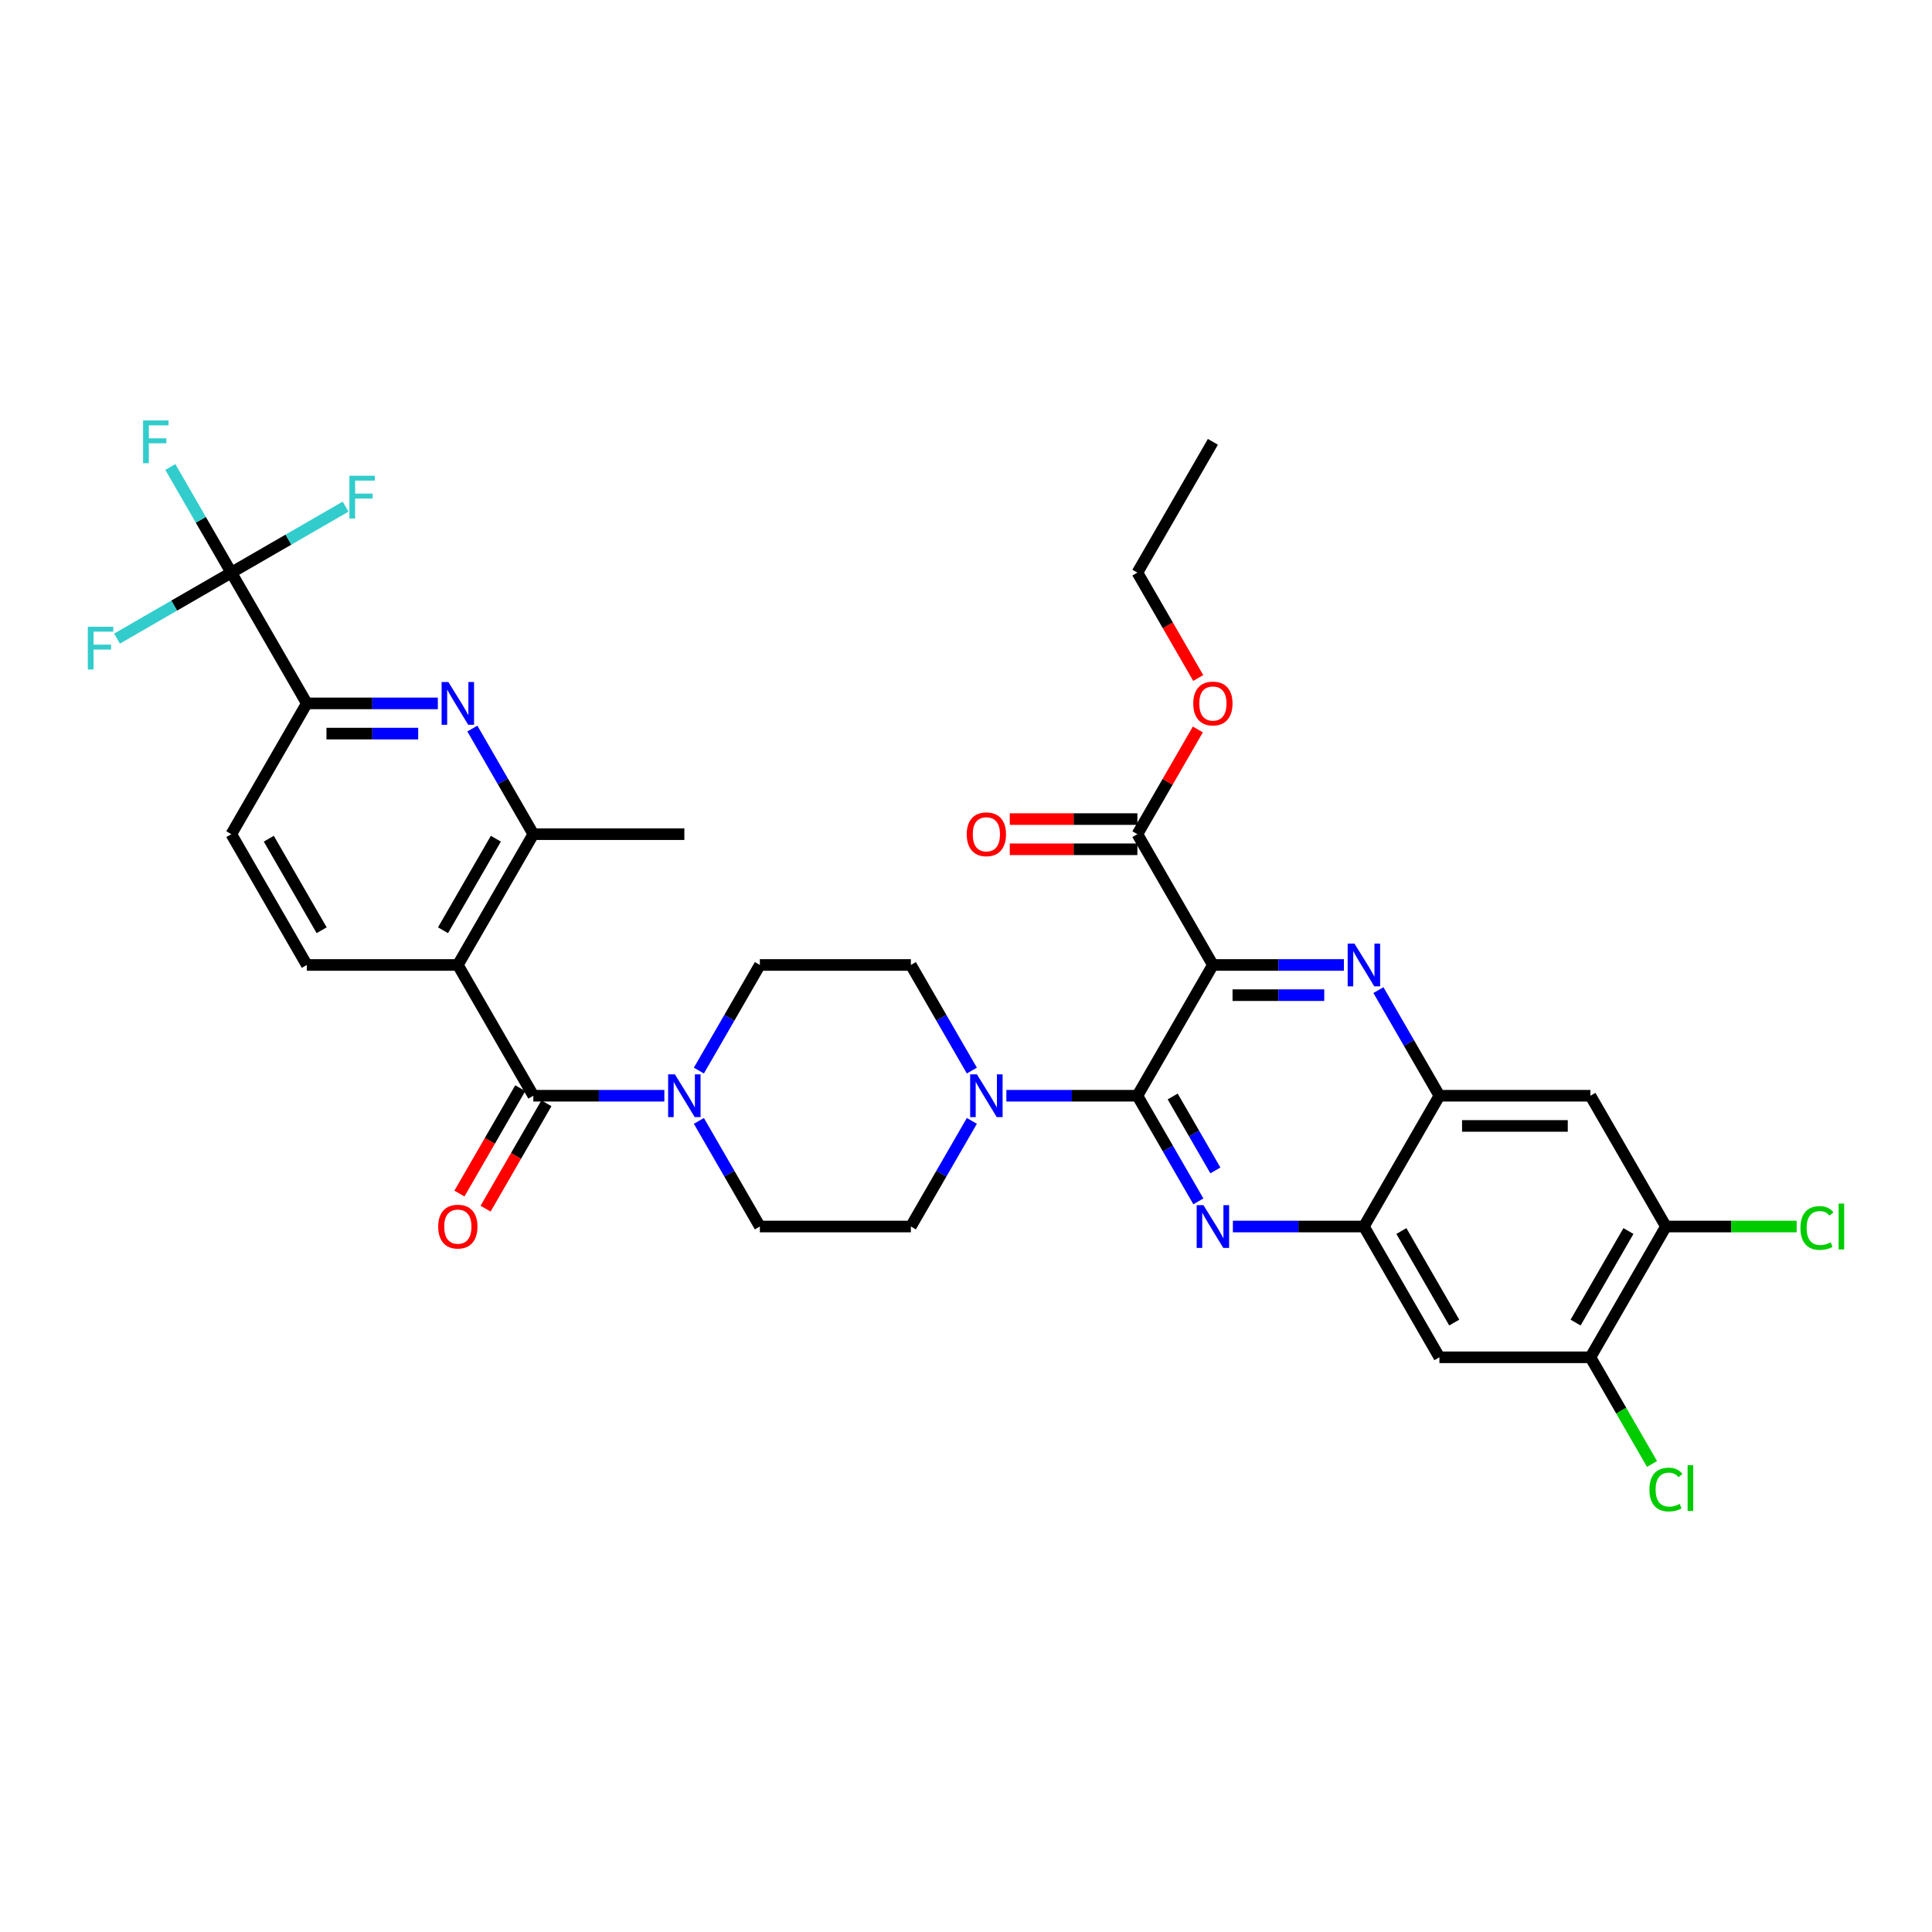 <?xml version='1.0' encoding='iso-8859-1'?>
<svg version='1.1' baseProfile='full'
              xmlns='http://www.w3.org/2000/svg'
                      xmlns:rdkit='http://www.rdkit.org/xml'
                      xmlns:xlink='http://www.w3.org/1999/xlink'
                  xml:space='preserve'
width='1000px' height='1000px' viewBox='0 0 1000 1000'>
<!-- END OF HEADER -->
<rect style='opacity:1.0;fill:#FFFFFF;stroke:none' width='1000' height='1000' x='0' y='0'> </rect>
<path class='bond-0' d='M 361.736,554.13 L 377.518,526.795' style='fill:none;fill-rule:evenodd;stroke:#0000FF;stroke-width:6px;stroke-linecap:butt;stroke-linejoin:miter;stroke-opacity:1' />
<path class='bond-0' d='M 377.518,526.795 L 393.3,499.461' style='fill:none;fill-rule:evenodd;stroke:#000000;stroke-width:6px;stroke-linecap:butt;stroke-linejoin:miter;stroke-opacity:1' />
<path class='bond-1' d='M 343.869,567.152 L 309.962,567.152' style='fill:none;fill-rule:evenodd;stroke:#0000FF;stroke-width:6px;stroke-linecap:butt;stroke-linejoin:miter;stroke-opacity:1' />
<path class='bond-1' d='M 309.962,567.152 L 276.055,567.152' style='fill:none;fill-rule:evenodd;stroke:#000000;stroke-width:6px;stroke-linecap:butt;stroke-linejoin:miter;stroke-opacity:1' />
<path class='bond-2' d='M 361.736,580.174 L 377.518,607.509' style='fill:none;fill-rule:evenodd;stroke:#0000FF;stroke-width:6px;stroke-linecap:butt;stroke-linejoin:miter;stroke-opacity:1' />
<path class='bond-2' d='M 377.518,607.509 L 393.3,634.844' style='fill:none;fill-rule:evenodd;stroke:#000000;stroke-width:6px;stroke-linecap:butt;stroke-linejoin:miter;stroke-opacity:1' />
<path class='bond-3' d='M 269.285,563.244 L 253.54,590.516' style='fill:none;fill-rule:evenodd;stroke:#000000;stroke-width:6px;stroke-linecap:butt;stroke-linejoin:miter;stroke-opacity:1' />
<path class='bond-3' d='M 253.54,590.516 L 237.794,617.789' style='fill:none;fill-rule:evenodd;stroke:#FF0000;stroke-width:6px;stroke-linecap:butt;stroke-linejoin:miter;stroke-opacity:1' />
<path class='bond-3' d='M 282.824,571.06 L 267.078,598.333' style='fill:none;fill-rule:evenodd;stroke:#000000;stroke-width:6px;stroke-linecap:butt;stroke-linejoin:miter;stroke-opacity:1' />
<path class='bond-3' d='M 267.078,598.333 L 251.332,625.605' style='fill:none;fill-rule:evenodd;stroke:#FF0000;stroke-width:6px;stroke-linecap:butt;stroke-linejoin:miter;stroke-opacity:1' />
<path class='bond-4' d='M 276.055,567.152 L 236.973,499.461' style='fill:none;fill-rule:evenodd;stroke:#000000;stroke-width:6px;stroke-linecap:butt;stroke-linejoin:miter;stroke-opacity:1' />
<path class='bond-5' d='M 862.281,634.844 L 823.199,702.536' style='fill:none;fill-rule:evenodd;stroke:#000000;stroke-width:6px;stroke-linecap:butt;stroke-linejoin:miter;stroke-opacity:1' />
<path class='bond-5' d='M 842.881,637.181 L 815.523,684.565' style='fill:none;fill-rule:evenodd;stroke:#000000;stroke-width:6px;stroke-linecap:butt;stroke-linejoin:miter;stroke-opacity:1' />
<path class='bond-6' d='M 862.281,634.844 L 823.199,567.152' style='fill:none;fill-rule:evenodd;stroke:#000000;stroke-width:6px;stroke-linecap:butt;stroke-linejoin:miter;stroke-opacity:1' />
<path class='bond-7' d='M 862.281,634.844 L 896.118,634.844' style='fill:none;fill-rule:evenodd;stroke:#000000;stroke-width:6px;stroke-linecap:butt;stroke-linejoin:miter;stroke-opacity:1' />
<path class='bond-7' d='M 896.118,634.844 L 929.955,634.844' style='fill:none;fill-rule:evenodd;stroke:#00CC00;stroke-width:6px;stroke-linecap:butt;stroke-linejoin:miter;stroke-opacity:1' />
<path class='bond-8' d='M 823.199,702.536 L 745.036,702.536' style='fill:none;fill-rule:evenodd;stroke:#000000;stroke-width:6px;stroke-linecap:butt;stroke-linejoin:miter;stroke-opacity:1' />
<path class='bond-9' d='M 823.199,702.536 L 839.139,730.144' style='fill:none;fill-rule:evenodd;stroke:#000000;stroke-width:6px;stroke-linecap:butt;stroke-linejoin:miter;stroke-opacity:1' />
<path class='bond-9' d='M 839.139,730.144 L 855.079,757.752' style='fill:none;fill-rule:evenodd;stroke:#00CC00;stroke-width:6px;stroke-linecap:butt;stroke-linejoin:miter;stroke-opacity:1' />
<path class='bond-10' d='M 745.036,702.536 L 705.954,634.844' style='fill:none;fill-rule:evenodd;stroke:#000000;stroke-width:6px;stroke-linecap:butt;stroke-linejoin:miter;stroke-opacity:1' />
<path class='bond-10' d='M 752.712,684.565 L 725.355,637.181' style='fill:none;fill-rule:evenodd;stroke:#000000;stroke-width:6px;stroke-linecap:butt;stroke-linejoin:miter;stroke-opacity:1' />
<path class='bond-11' d='M 705.954,634.844 L 745.036,567.152' style='fill:none;fill-rule:evenodd;stroke:#000000;stroke-width:6px;stroke-linecap:butt;stroke-linejoin:miter;stroke-opacity:1' />
<path class='bond-12' d='M 705.954,634.844 L 672.047,634.844' style='fill:none;fill-rule:evenodd;stroke:#000000;stroke-width:6px;stroke-linecap:butt;stroke-linejoin:miter;stroke-opacity:1' />
<path class='bond-12' d='M 672.047,634.844 L 638.139,634.844' style='fill:none;fill-rule:evenodd;stroke:#0000FF;stroke-width:6px;stroke-linecap:butt;stroke-linejoin:miter;stroke-opacity:1' />
<path class='bond-13' d='M 745.036,567.152 L 823.199,567.152' style='fill:none;fill-rule:evenodd;stroke:#000000;stroke-width:6px;stroke-linecap:butt;stroke-linejoin:miter;stroke-opacity:1' />
<path class='bond-13' d='M 756.76,582.785 L 811.475,582.785' style='fill:none;fill-rule:evenodd;stroke:#000000;stroke-width:6px;stroke-linecap:butt;stroke-linejoin:miter;stroke-opacity:1' />
<path class='bond-14' d='M 745.036,567.152 L 729.254,539.818' style='fill:none;fill-rule:evenodd;stroke:#000000;stroke-width:6px;stroke-linecap:butt;stroke-linejoin:miter;stroke-opacity:1' />
<path class='bond-14' d='M 729.254,539.818 L 713.472,512.483' style='fill:none;fill-rule:evenodd;stroke:#0000FF;stroke-width:6px;stroke-linecap:butt;stroke-linejoin:miter;stroke-opacity:1' />
<path class='bond-15' d='M 620.272,621.822 L 604.491,594.487' style='fill:none;fill-rule:evenodd;stroke:#0000FF;stroke-width:6px;stroke-linecap:butt;stroke-linejoin:miter;stroke-opacity:1' />
<path class='bond-15' d='M 604.491,594.487 L 588.709,567.152' style='fill:none;fill-rule:evenodd;stroke:#000000;stroke-width:6px;stroke-linecap:butt;stroke-linejoin:miter;stroke-opacity:1' />
<path class='bond-15' d='M 629.076,605.805 L 618.029,586.671' style='fill:none;fill-rule:evenodd;stroke:#0000FF;stroke-width:6px;stroke-linecap:butt;stroke-linejoin:miter;stroke-opacity:1' />
<path class='bond-15' d='M 618.029,586.671 L 606.982,567.536' style='fill:none;fill-rule:evenodd;stroke:#000000;stroke-width:6px;stroke-linecap:butt;stroke-linejoin:miter;stroke-opacity:1' />
<path class='bond-16' d='M 588.709,567.152 L 627.791,499.461' style='fill:none;fill-rule:evenodd;stroke:#000000;stroke-width:6px;stroke-linecap:butt;stroke-linejoin:miter;stroke-opacity:1' />
<path class='bond-17' d='M 588.709,567.152 L 554.801,567.152' style='fill:none;fill-rule:evenodd;stroke:#000000;stroke-width:6px;stroke-linecap:butt;stroke-linejoin:miter;stroke-opacity:1' />
<path class='bond-17' d='M 554.801,567.152 L 520.894,567.152' style='fill:none;fill-rule:evenodd;stroke:#0000FF;stroke-width:6px;stroke-linecap:butt;stroke-linejoin:miter;stroke-opacity:1' />
<path class='bond-18' d='M 627.791,499.461 L 661.698,499.461' style='fill:none;fill-rule:evenodd;stroke:#000000;stroke-width:6px;stroke-linecap:butt;stroke-linejoin:miter;stroke-opacity:1' />
<path class='bond-18' d='M 661.698,499.461 L 695.605,499.461' style='fill:none;fill-rule:evenodd;stroke:#0000FF;stroke-width:6px;stroke-linecap:butt;stroke-linejoin:miter;stroke-opacity:1' />
<path class='bond-18' d='M 637.963,515.093 L 661.698,515.093' style='fill:none;fill-rule:evenodd;stroke:#000000;stroke-width:6px;stroke-linecap:butt;stroke-linejoin:miter;stroke-opacity:1' />
<path class='bond-18' d='M 661.698,515.093 L 685.433,515.093' style='fill:none;fill-rule:evenodd;stroke:#0000FF;stroke-width:6px;stroke-linecap:butt;stroke-linejoin:miter;stroke-opacity:1' />
<path class='bond-19' d='M 627.791,499.461 L 588.709,431.769' style='fill:none;fill-rule:evenodd;stroke:#000000;stroke-width:6px;stroke-linecap:butt;stroke-linejoin:miter;stroke-opacity:1' />
<path class='bond-20' d='M 588.709,431.769 L 604.355,404.669' style='fill:none;fill-rule:evenodd;stroke:#000000;stroke-width:6px;stroke-linecap:butt;stroke-linejoin:miter;stroke-opacity:1' />
<path class='bond-20' d='M 604.355,404.669 L 620.002,377.568' style='fill:none;fill-rule:evenodd;stroke:#FF0000;stroke-width:6px;stroke-linecap:butt;stroke-linejoin:miter;stroke-opacity:1' />
<path class='bond-21' d='M 588.709,423.953 L 555.685,423.953' style='fill:none;fill-rule:evenodd;stroke:#000000;stroke-width:6px;stroke-linecap:butt;stroke-linejoin:miter;stroke-opacity:1' />
<path class='bond-21' d='M 555.685,423.953 L 522.661,423.953' style='fill:none;fill-rule:evenodd;stroke:#FF0000;stroke-width:6px;stroke-linecap:butt;stroke-linejoin:miter;stroke-opacity:1' />
<path class='bond-21' d='M 588.709,439.585 L 555.685,439.585' style='fill:none;fill-rule:evenodd;stroke:#000000;stroke-width:6px;stroke-linecap:butt;stroke-linejoin:miter;stroke-opacity:1' />
<path class='bond-21' d='M 555.685,439.585 L 522.661,439.585' style='fill:none;fill-rule:evenodd;stroke:#FF0000;stroke-width:6px;stroke-linecap:butt;stroke-linejoin:miter;stroke-opacity:1' />
<path class='bond-22' d='M 620.2,350.93 L 604.454,323.658' style='fill:none;fill-rule:evenodd;stroke:#FF0000;stroke-width:6px;stroke-linecap:butt;stroke-linejoin:miter;stroke-opacity:1' />
<path class='bond-22' d='M 604.454,323.658 L 588.709,296.386' style='fill:none;fill-rule:evenodd;stroke:#000000;stroke-width:6px;stroke-linecap:butt;stroke-linejoin:miter;stroke-opacity:1' />
<path class='bond-23' d='M 588.709,296.386 L 627.791,228.694' style='fill:none;fill-rule:evenodd;stroke:#000000;stroke-width:6px;stroke-linecap:butt;stroke-linejoin:miter;stroke-opacity:1' />
<path class='bond-24' d='M 503.027,554.13 L 487.245,526.795' style='fill:none;fill-rule:evenodd;stroke:#0000FF;stroke-width:6px;stroke-linecap:butt;stroke-linejoin:miter;stroke-opacity:1' />
<path class='bond-24' d='M 487.245,526.795 L 471.463,499.461' style='fill:none;fill-rule:evenodd;stroke:#000000;stroke-width:6px;stroke-linecap:butt;stroke-linejoin:miter;stroke-opacity:1' />
<path class='bond-25' d='M 503.027,580.174 L 487.245,607.509' style='fill:none;fill-rule:evenodd;stroke:#0000FF;stroke-width:6px;stroke-linecap:butt;stroke-linejoin:miter;stroke-opacity:1' />
<path class='bond-25' d='M 487.245,607.509 L 471.463,634.844' style='fill:none;fill-rule:evenodd;stroke:#000000;stroke-width:6px;stroke-linecap:butt;stroke-linejoin:miter;stroke-opacity:1' />
<path class='bond-26' d='M 471.463,499.461 L 393.3,499.461' style='fill:none;fill-rule:evenodd;stroke:#000000;stroke-width:6px;stroke-linecap:butt;stroke-linejoin:miter;stroke-opacity:1' />
<path class='bond-27' d='M 393.3,634.844 L 471.463,634.844' style='fill:none;fill-rule:evenodd;stroke:#000000;stroke-width:6px;stroke-linecap:butt;stroke-linejoin:miter;stroke-opacity:1' />
<path class='bond-28' d='M 119.728,296.386 L 158.809,364.077' style='fill:none;fill-rule:evenodd;stroke:#000000;stroke-width:6px;stroke-linecap:butt;stroke-linejoin:miter;stroke-opacity:1' />
<path class='bond-29' d='M 119.728,296.386 L 103.946,269.051' style='fill:none;fill-rule:evenodd;stroke:#000000;stroke-width:6px;stroke-linecap:butt;stroke-linejoin:miter;stroke-opacity:1' />
<path class='bond-29' d='M 103.946,269.051 L 88.164,241.716' style='fill:none;fill-rule:evenodd;stroke:#33CCCC;stroke-width:6px;stroke-linecap:butt;stroke-linejoin:miter;stroke-opacity:1' />
<path class='bond-30' d='M 119.728,296.386 L 149.306,279.309' style='fill:none;fill-rule:evenodd;stroke:#000000;stroke-width:6px;stroke-linecap:butt;stroke-linejoin:miter;stroke-opacity:1' />
<path class='bond-30' d='M 149.306,279.309 L 178.884,262.232' style='fill:none;fill-rule:evenodd;stroke:#33CCCC;stroke-width:6px;stroke-linecap:butt;stroke-linejoin:miter;stroke-opacity:1' />
<path class='bond-31' d='M 119.728,296.386 L 90.15,313.463' style='fill:none;fill-rule:evenodd;stroke:#000000;stroke-width:6px;stroke-linecap:butt;stroke-linejoin:miter;stroke-opacity:1' />
<path class='bond-31' d='M 90.15,313.463 L 60.571,330.54' style='fill:none;fill-rule:evenodd;stroke:#33CCCC;stroke-width:6px;stroke-linecap:butt;stroke-linejoin:miter;stroke-opacity:1' />
<path class='bond-32' d='M 158.809,364.077 L 192.717,364.077' style='fill:none;fill-rule:evenodd;stroke:#000000;stroke-width:6px;stroke-linecap:butt;stroke-linejoin:miter;stroke-opacity:1' />
<path class='bond-32' d='M 192.717,364.077 L 226.624,364.077' style='fill:none;fill-rule:evenodd;stroke:#0000FF;stroke-width:6px;stroke-linecap:butt;stroke-linejoin:miter;stroke-opacity:1' />
<path class='bond-32' d='M 168.982,379.71 L 192.717,379.71' style='fill:none;fill-rule:evenodd;stroke:#000000;stroke-width:6px;stroke-linecap:butt;stroke-linejoin:miter;stroke-opacity:1' />
<path class='bond-32' d='M 192.717,379.71 L 216.452,379.71' style='fill:none;fill-rule:evenodd;stroke:#0000FF;stroke-width:6px;stroke-linecap:butt;stroke-linejoin:miter;stroke-opacity:1' />
<path class='bond-33' d='M 158.809,364.077 L 119.728,431.769' style='fill:none;fill-rule:evenodd;stroke:#000000;stroke-width:6px;stroke-linecap:butt;stroke-linejoin:miter;stroke-opacity:1' />
<path class='bond-34' d='M 244.491,377.099 L 260.273,404.434' style='fill:none;fill-rule:evenodd;stroke:#0000FF;stroke-width:6px;stroke-linecap:butt;stroke-linejoin:miter;stroke-opacity:1' />
<path class='bond-34' d='M 260.273,404.434 L 276.055,431.769' style='fill:none;fill-rule:evenodd;stroke:#000000;stroke-width:6px;stroke-linecap:butt;stroke-linejoin:miter;stroke-opacity:1' />
<path class='bond-35' d='M 119.728,431.769 L 158.809,499.461' style='fill:none;fill-rule:evenodd;stroke:#000000;stroke-width:6px;stroke-linecap:butt;stroke-linejoin:miter;stroke-opacity:1' />
<path class='bond-35' d='M 139.128,434.106 L 166.485,481.491' style='fill:none;fill-rule:evenodd;stroke:#000000;stroke-width:6px;stroke-linecap:butt;stroke-linejoin:miter;stroke-opacity:1' />
<path class='bond-36' d='M 276.055,431.769 L 236.973,499.461' style='fill:none;fill-rule:evenodd;stroke:#000000;stroke-width:6px;stroke-linecap:butt;stroke-linejoin:miter;stroke-opacity:1' />
<path class='bond-36' d='M 256.654,434.106 L 229.297,481.491' style='fill:none;fill-rule:evenodd;stroke:#000000;stroke-width:6px;stroke-linecap:butt;stroke-linejoin:miter;stroke-opacity:1' />
<path class='bond-37' d='M 276.055,431.769 L 354.218,431.769' style='fill:none;fill-rule:evenodd;stroke:#000000;stroke-width:6px;stroke-linecap:butt;stroke-linejoin:miter;stroke-opacity:1' />
<path class='bond-38' d='M 158.809,499.461 L 236.973,499.461' style='fill:none;fill-rule:evenodd;stroke:#000000;stroke-width:6px;stroke-linecap:butt;stroke-linejoin:miter;stroke-opacity:1' />
<path  class='atom-0' d='M 349.325 556.084
L 356.579 567.809
Q 357.298 568.966, 358.455 571.06
Q 359.611 573.155, 359.674 573.28
L 359.674 556.084
L 362.613 556.084
L 362.613 578.22
L 359.58 578.22
L 351.795 565.401
Q 350.888 563.901, 349.919 562.181
Q 348.981 560.461, 348.7 559.93
L 348.7 578.22
L 345.823 578.22
L 345.823 556.084
L 349.325 556.084
' fill='#0000FF'/>
<path  class='atom-2' d='M 226.812 634.906
Q 226.812 629.591, 229.438 626.621
Q 232.064 623.651, 236.973 623.651
Q 241.882 623.651, 244.508 626.621
Q 247.134 629.591, 247.134 634.906
Q 247.134 640.284, 244.477 643.348
Q 241.819 646.381, 236.973 646.381
Q 232.095 646.381, 229.438 643.348
Q 226.812 640.315, 226.812 634.906
M 236.973 643.88
Q 240.35 643.88, 242.163 641.628
Q 244.008 639.346, 244.008 634.906
Q 244.008 630.561, 242.163 628.372
Q 240.35 626.152, 236.973 626.152
Q 233.596 626.152, 231.752 628.341
Q 229.938 630.529, 229.938 634.906
Q 229.938 639.377, 231.752 641.628
Q 233.596 643.88, 236.973 643.88
' fill='#FF0000'/>
<path  class='atom-9' d='M 622.898 623.776
L 630.151 635.5
Q 630.87 636.657, 632.027 638.752
Q 633.184 640.847, 633.246 640.972
L 633.246 623.776
L 636.185 623.776
L 636.185 645.912
L 633.153 645.912
L 625.368 633.093
Q 624.461 631.592, 623.492 629.873
Q 622.554 628.153, 622.272 627.622
L 622.272 645.912
L 619.396 645.912
L 619.396 623.776
L 622.898 623.776
' fill='#0000FF'/>
<path  class='atom-12' d='M 701.061 488.393
L 708.315 500.117
Q 709.034 501.274, 710.191 503.369
Q 711.347 505.464, 711.41 505.589
L 711.41 488.393
L 714.349 488.393
L 714.349 510.529
L 711.316 510.529
L 703.531 497.71
Q 702.624 496.209, 701.655 494.489
Q 700.717 492.77, 700.436 492.238
L 700.436 510.529
L 697.559 510.529
L 697.559 488.393
L 701.061 488.393
' fill='#0000FF'/>
<path  class='atom-14' d='M 617.629 364.14
Q 617.629 358.825, 620.256 355.855
Q 622.882 352.884, 627.791 352.884
Q 632.699 352.884, 635.326 355.855
Q 637.952 358.825, 637.952 364.14
Q 637.952 369.518, 635.294 372.582
Q 632.637 375.614, 627.791 375.614
Q 622.913 375.614, 620.256 372.582
Q 617.629 369.549, 617.629 364.14
M 627.791 373.113
Q 631.167 373.113, 632.981 370.862
Q 634.825 368.58, 634.825 364.14
Q 634.825 359.794, 632.981 357.605
Q 631.167 355.386, 627.791 355.386
Q 624.414 355.386, 622.569 357.574
Q 620.756 359.763, 620.756 364.14
Q 620.756 368.611, 622.569 370.862
Q 624.414 373.113, 627.791 373.113
' fill='#FF0000'/>
<path  class='atom-15' d='M 500.384 431.832
Q 500.384 426.516, 503.01 423.546
Q 505.637 420.576, 510.545 420.576
Q 515.454 420.576, 518.08 423.546
Q 520.707 426.516, 520.707 431.832
Q 520.707 437.209, 518.049 440.273
Q 515.391 443.306, 510.545 443.306
Q 505.668 443.306, 503.01 440.273
Q 500.384 437.241, 500.384 431.832
M 510.545 440.805
Q 513.922 440.805, 515.735 438.554
Q 517.58 436.271, 517.58 431.832
Q 517.58 427.486, 515.735 425.297
Q 513.922 423.077, 510.545 423.077
Q 507.169 423.077, 505.324 425.266
Q 503.511 427.454, 503.511 431.832
Q 503.511 436.303, 505.324 438.554
Q 507.169 440.805, 510.545 440.805
' fill='#FF0000'/>
<path  class='atom-18' d='M 505.652 556.084
L 512.906 567.809
Q 513.625 568.966, 514.782 571.06
Q 515.939 573.155, 516.001 573.28
L 516.001 556.084
L 518.94 556.084
L 518.94 578.22
L 515.907 578.22
L 508.122 565.401
Q 507.215 563.901, 506.246 562.181
Q 505.308 560.461, 505.027 559.93
L 505.027 578.22
L 502.15 578.22
L 502.15 556.084
L 505.652 556.084
' fill='#0000FF'/>
<path  class='atom-23' d='M 931.909 635.61
Q 931.909 630.107, 934.473 627.231
Q 937.068 624.323, 941.977 624.323
Q 946.542 624.323, 948.98 627.543
L 946.917 629.232
Q 945.135 626.887, 941.977 626.887
Q 938.631 626.887, 936.849 629.138
Q 935.098 631.358, 935.098 635.61
Q 935.098 639.987, 936.912 642.238
Q 938.756 644.489, 942.321 644.489
Q 944.759 644.489, 947.605 643.02
L 948.48 645.365
Q 947.323 646.115, 945.572 646.553
Q 943.821 646.991, 941.883 646.991
Q 937.068 646.991, 934.473 644.052
Q 931.909 641.113, 931.909 635.61
' fill='#00CC00'/>
<path  class='atom-23' d='M 951.669 622.979
L 954.545 622.979
L 954.545 646.709
L 951.669 646.709
L 951.669 622.979
' fill='#00CC00'/>
<path  class='atom-24' d='M 853.746 770.993
Q 853.746 765.49, 856.31 762.614
Q 858.905 759.706, 863.813 759.706
Q 868.378 759.706, 870.817 762.927
L 868.753 764.615
Q 866.971 762.27, 863.813 762.27
Q 860.468 762.27, 858.686 764.521
Q 856.935 766.741, 856.935 770.993
Q 856.935 775.37, 858.748 777.621
Q 860.593 779.873, 864.157 779.873
Q 866.596 779.873, 869.441 778.403
L 870.316 780.748
Q 869.16 781.498, 867.409 781.936
Q 865.658 782.374, 863.719 782.374
Q 858.905 782.374, 856.31 779.435
Q 853.746 776.496, 853.746 770.993
' fill='#00CC00'/>
<path  class='atom-24' d='M 873.505 758.362
L 876.382 758.362
L 876.382 782.092
L 873.505 782.092
L 873.505 758.362
' fill='#00CC00'/>
<path  class='atom-27' d='M 74.064 217.626
L 87.227 217.626
L 87.227 220.159
L 77.035 220.159
L 77.035 226.881
L 86.102 226.881
L 86.102 229.445
L 77.035 229.445
L 77.035 239.762
L 74.064 239.762
L 74.064 217.626
' fill='#33CCCC'/>
<path  class='atom-28' d='M 180.838 246.236
L 194.001 246.236
L 194.001 248.769
L 183.808 248.769
L 183.808 255.491
L 192.875 255.491
L 192.875 258.054
L 183.808 258.054
L 183.808 268.372
L 180.838 268.372
L 180.838 246.236
' fill='#33CCCC'/>
<path  class='atom-29' d='M 45.455 324.4
L 58.617 324.4
L 58.617 326.932
L 48.425 326.932
L 48.425 333.654
L 57.492 333.654
L 57.492 336.218
L 48.425 336.218
L 48.425 346.536
L 45.455 346.536
L 45.455 324.4
' fill='#33CCCC'/>
<path  class='atom-30' d='M 232.08 353.009
L 239.333 364.734
Q 240.052 365.891, 241.209 367.986
Q 242.366 370.08, 242.429 370.205
L 242.429 353.009
L 245.368 353.009
L 245.368 375.145
L 242.335 375.145
L 234.55 362.327
Q 233.643 360.826, 232.674 359.106
Q 231.736 357.387, 231.455 356.855
L 231.455 375.145
L 228.578 375.145
L 228.578 353.009
L 232.08 353.009
' fill='#0000FF'/>
</svg>
